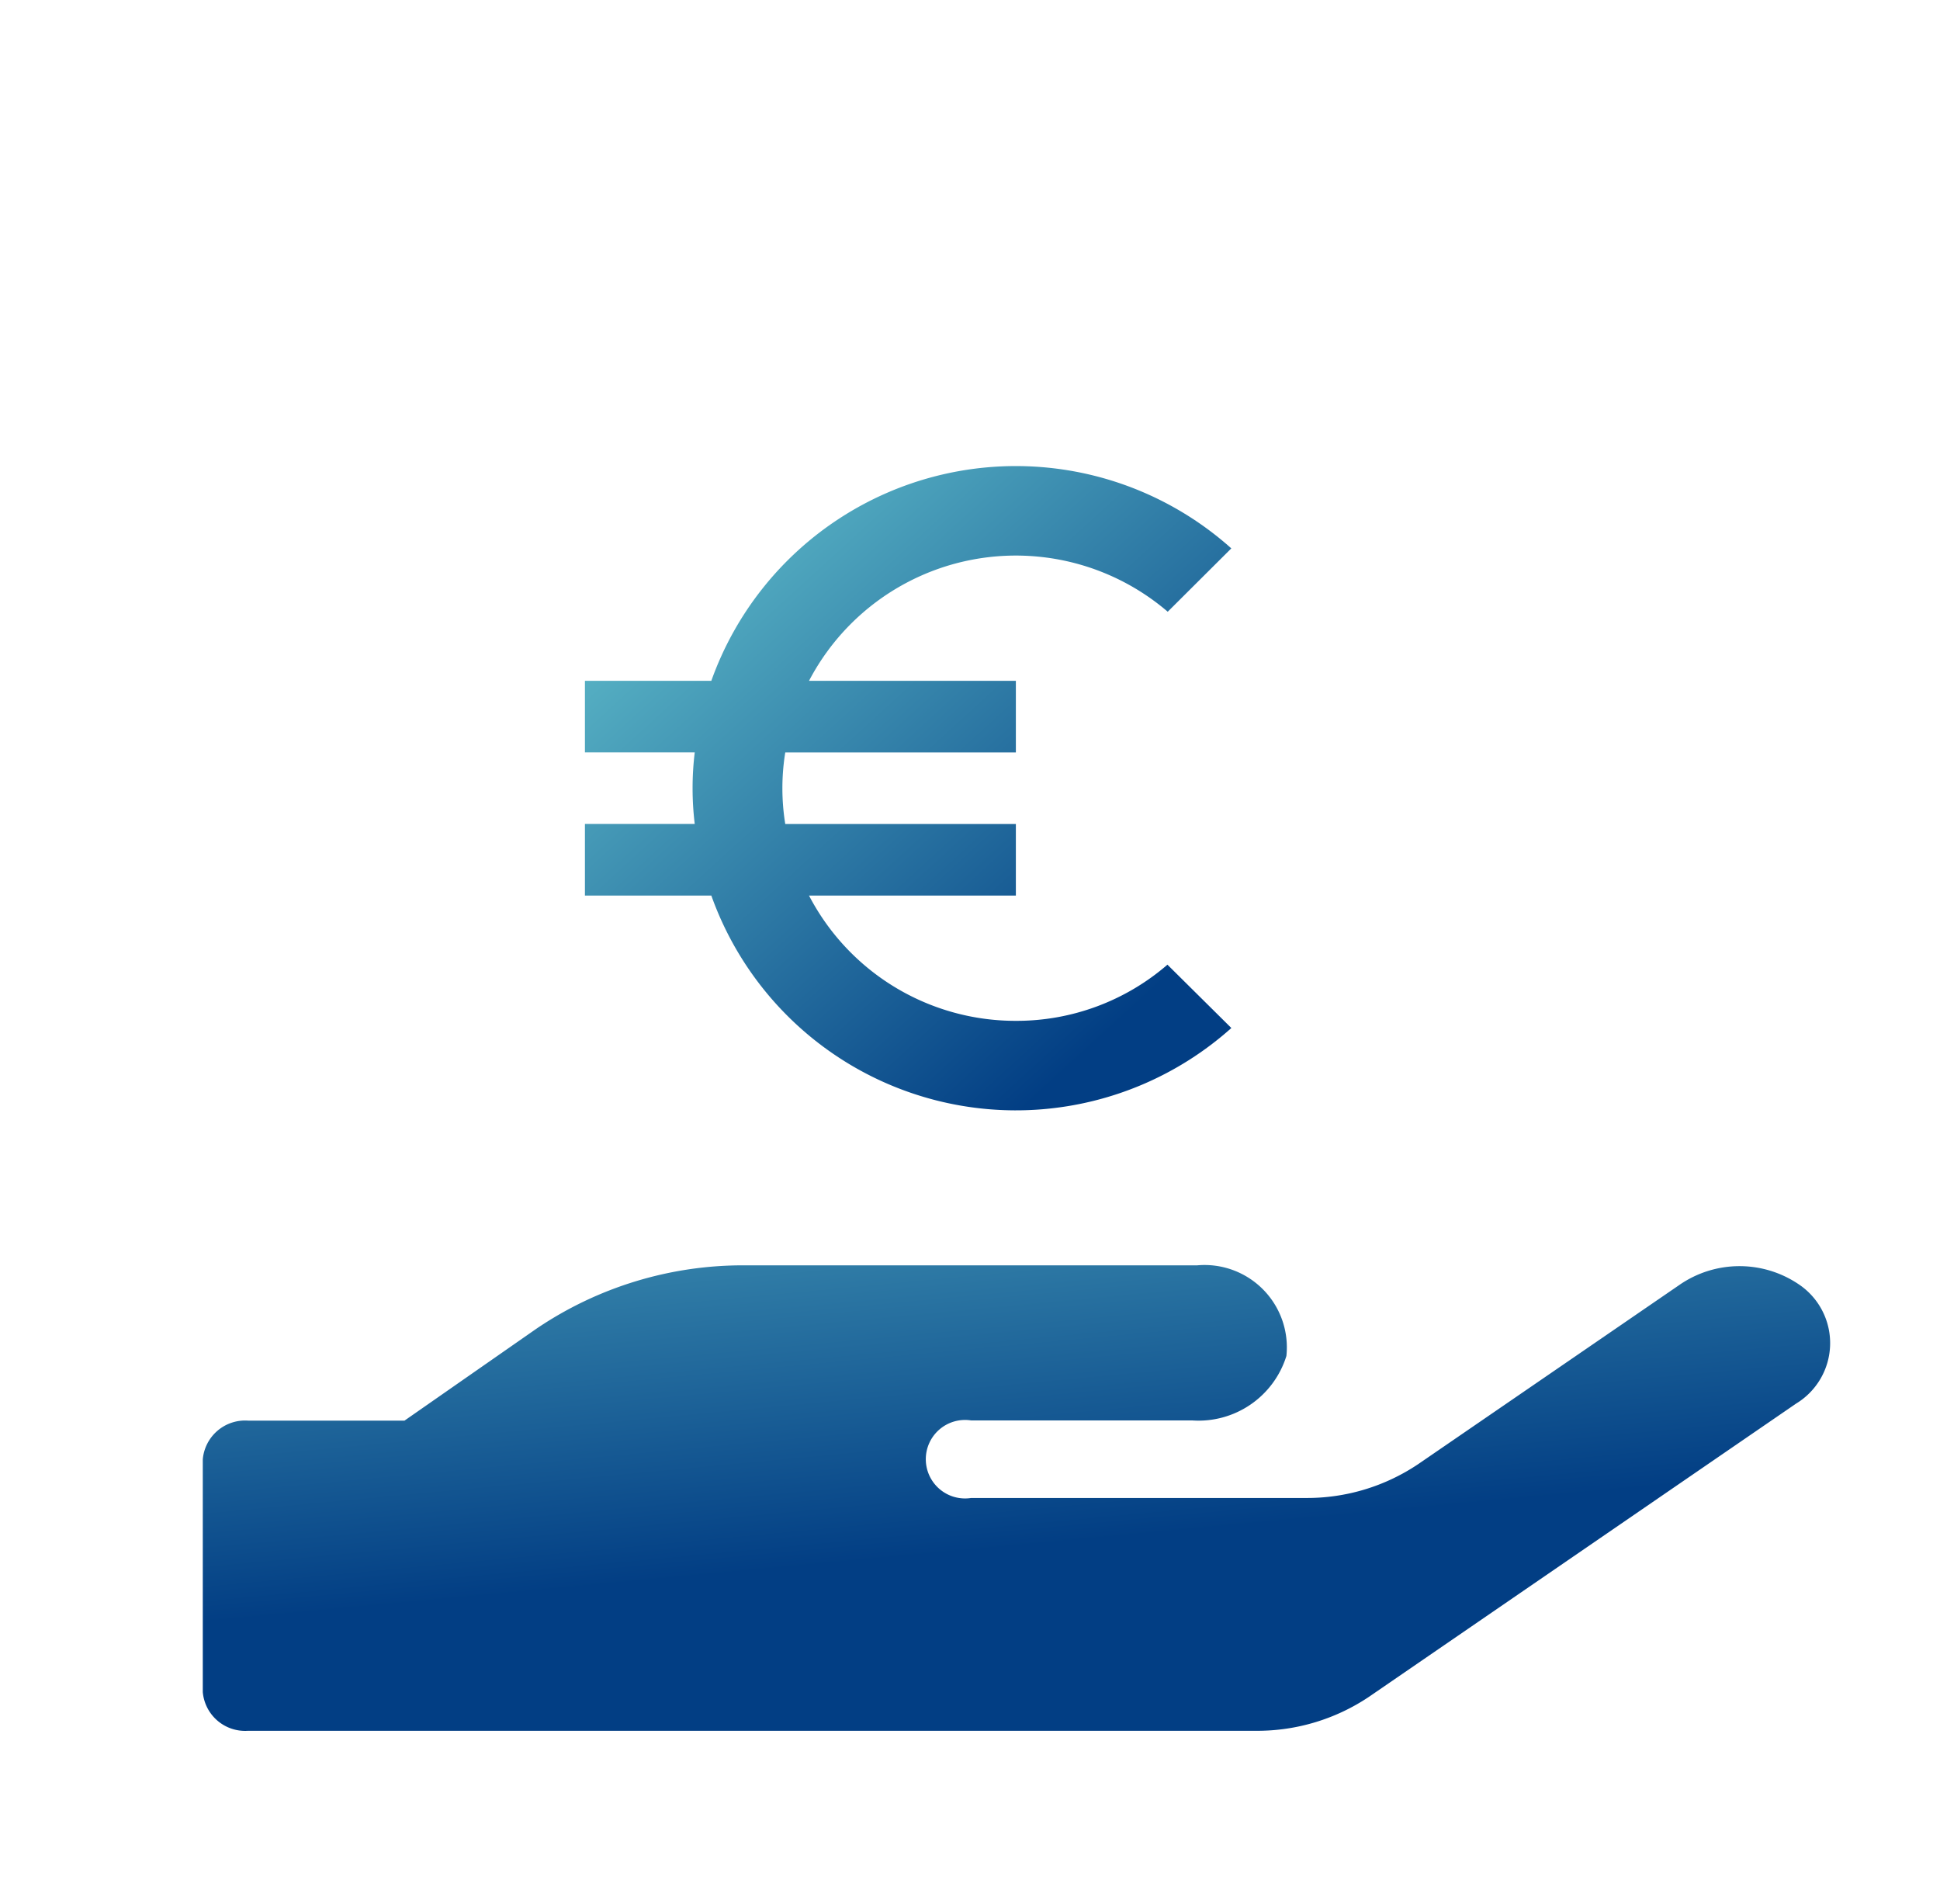 <?xml version="1.0" encoding="UTF-8"?> <svg xmlns="http://www.w3.org/2000/svg" xmlns:xlink="http://www.w3.org/1999/xlink" width="53" height="52" viewBox="0 0 53 52"><defs><linearGradient id="linear-gradient" x1="0.41" y1="-0.744" x2="0.82" y2="0.5" gradientUnits="objectBoundingBox"><stop offset="0" stop-color="#63c2cd"></stop><stop offset="1" stop-color="#023e84"></stop></linearGradient><filter id="Icon_awesome-hand-holding" x="-3.455" y="25.557" width="62.455" height="30.708" filterUnits="userSpaceOnUse"><feOffset dy="6"></feOffset><feGaussianBlur stdDeviation="3" result="blur"></feGaussianBlur><feFlood flood-opacity="0.161"></feFlood><feComposite operator="in" in2="blur"></feComposite><feComposite in="SourceGraphic"></feComposite></filter><linearGradient id="linear-gradient-2" x1="0.067" y1="0.045" x2="0.82" y2="0.87" xlink:href="#linear-gradient"></linearGradient><filter id="Icon_material-euro-symbol" x="6.979" y="3.735" width="35.66" height="35.596" filterUnits="userSpaceOnUse"><feOffset dy="6"></feOffset><feGaussianBlur stdDeviation="3" result="blur-2"></feGaussianBlur><feFlood flood-opacity="0.161"></feFlood><feComposite operator="in" in2="blur-2"></feComposite><feComposite in="SourceGraphic"></feComposite></filter><clipPath id="clip-Lohndaten"><rect width="53" height="52"></rect></clipPath></defs><g id="Lohndaten" clip-path="url(#clip-Lohndaten)"><g transform="matrix(1, 0, 0, 1, 0, 0)" filter="url(#Icon_awesome-hand-holding)"><path id="Icon_awesome-hand-holding-2" data-name="Icon awesome-hand-holding" d="M43.627,23.036a2.886,2.886,0,0,0-3.288,0l-7.131,4.891a5.447,5.447,0,0,1-3.087.927h-9.13a1.072,1.072,0,1,1,0-2.118h6.043a2.513,2.513,0,0,0,2.57-1.761A2.249,2.249,0,0,0,27.166,22.5H14.818A10.059,10.059,0,0,0,9.1,24.241l-3.589,2.5H1.235A1.161,1.161,0,0,0,0,27.8v6.354a1.161,1.161,0,0,0,1.235,1.059H28.771a5.483,5.483,0,0,0,3.087-.927l11.669-8.009A1.932,1.932,0,0,0,43.627,23.036Z" transform="translate(5.54 6.06)" fill="url(#linear-gradient)"></path></g><g transform="matrix(1, 0, 0, 1, 0, 0)" filter="url(#Icon_material-euro-symbol)"><path id="Icon_material-euro-symbol-2" data-name="Icon material-euro-symbol" d="M16.273,19.652a6.36,6.36,0,0,1-5.651-3.421h5.651V14.276h-6.3a6.127,6.127,0,0,1,0-1.955h6.3V10.365H10.622a6.378,6.378,0,0,1,9.8-1.887l1.737-1.73A8.832,8.832,0,0,0,7.953,10.365H4.5V12.32h3a8.147,8.147,0,0,0,0,1.955h-3v1.955H7.953A8.832,8.832,0,0,0,22.16,19.848l-1.746-1.73A6.3,6.3,0,0,1,16.273,19.652Z" transform="translate(11.48 2.23)" fill="url(#linear-gradient-2)"></path></g></g></svg> 